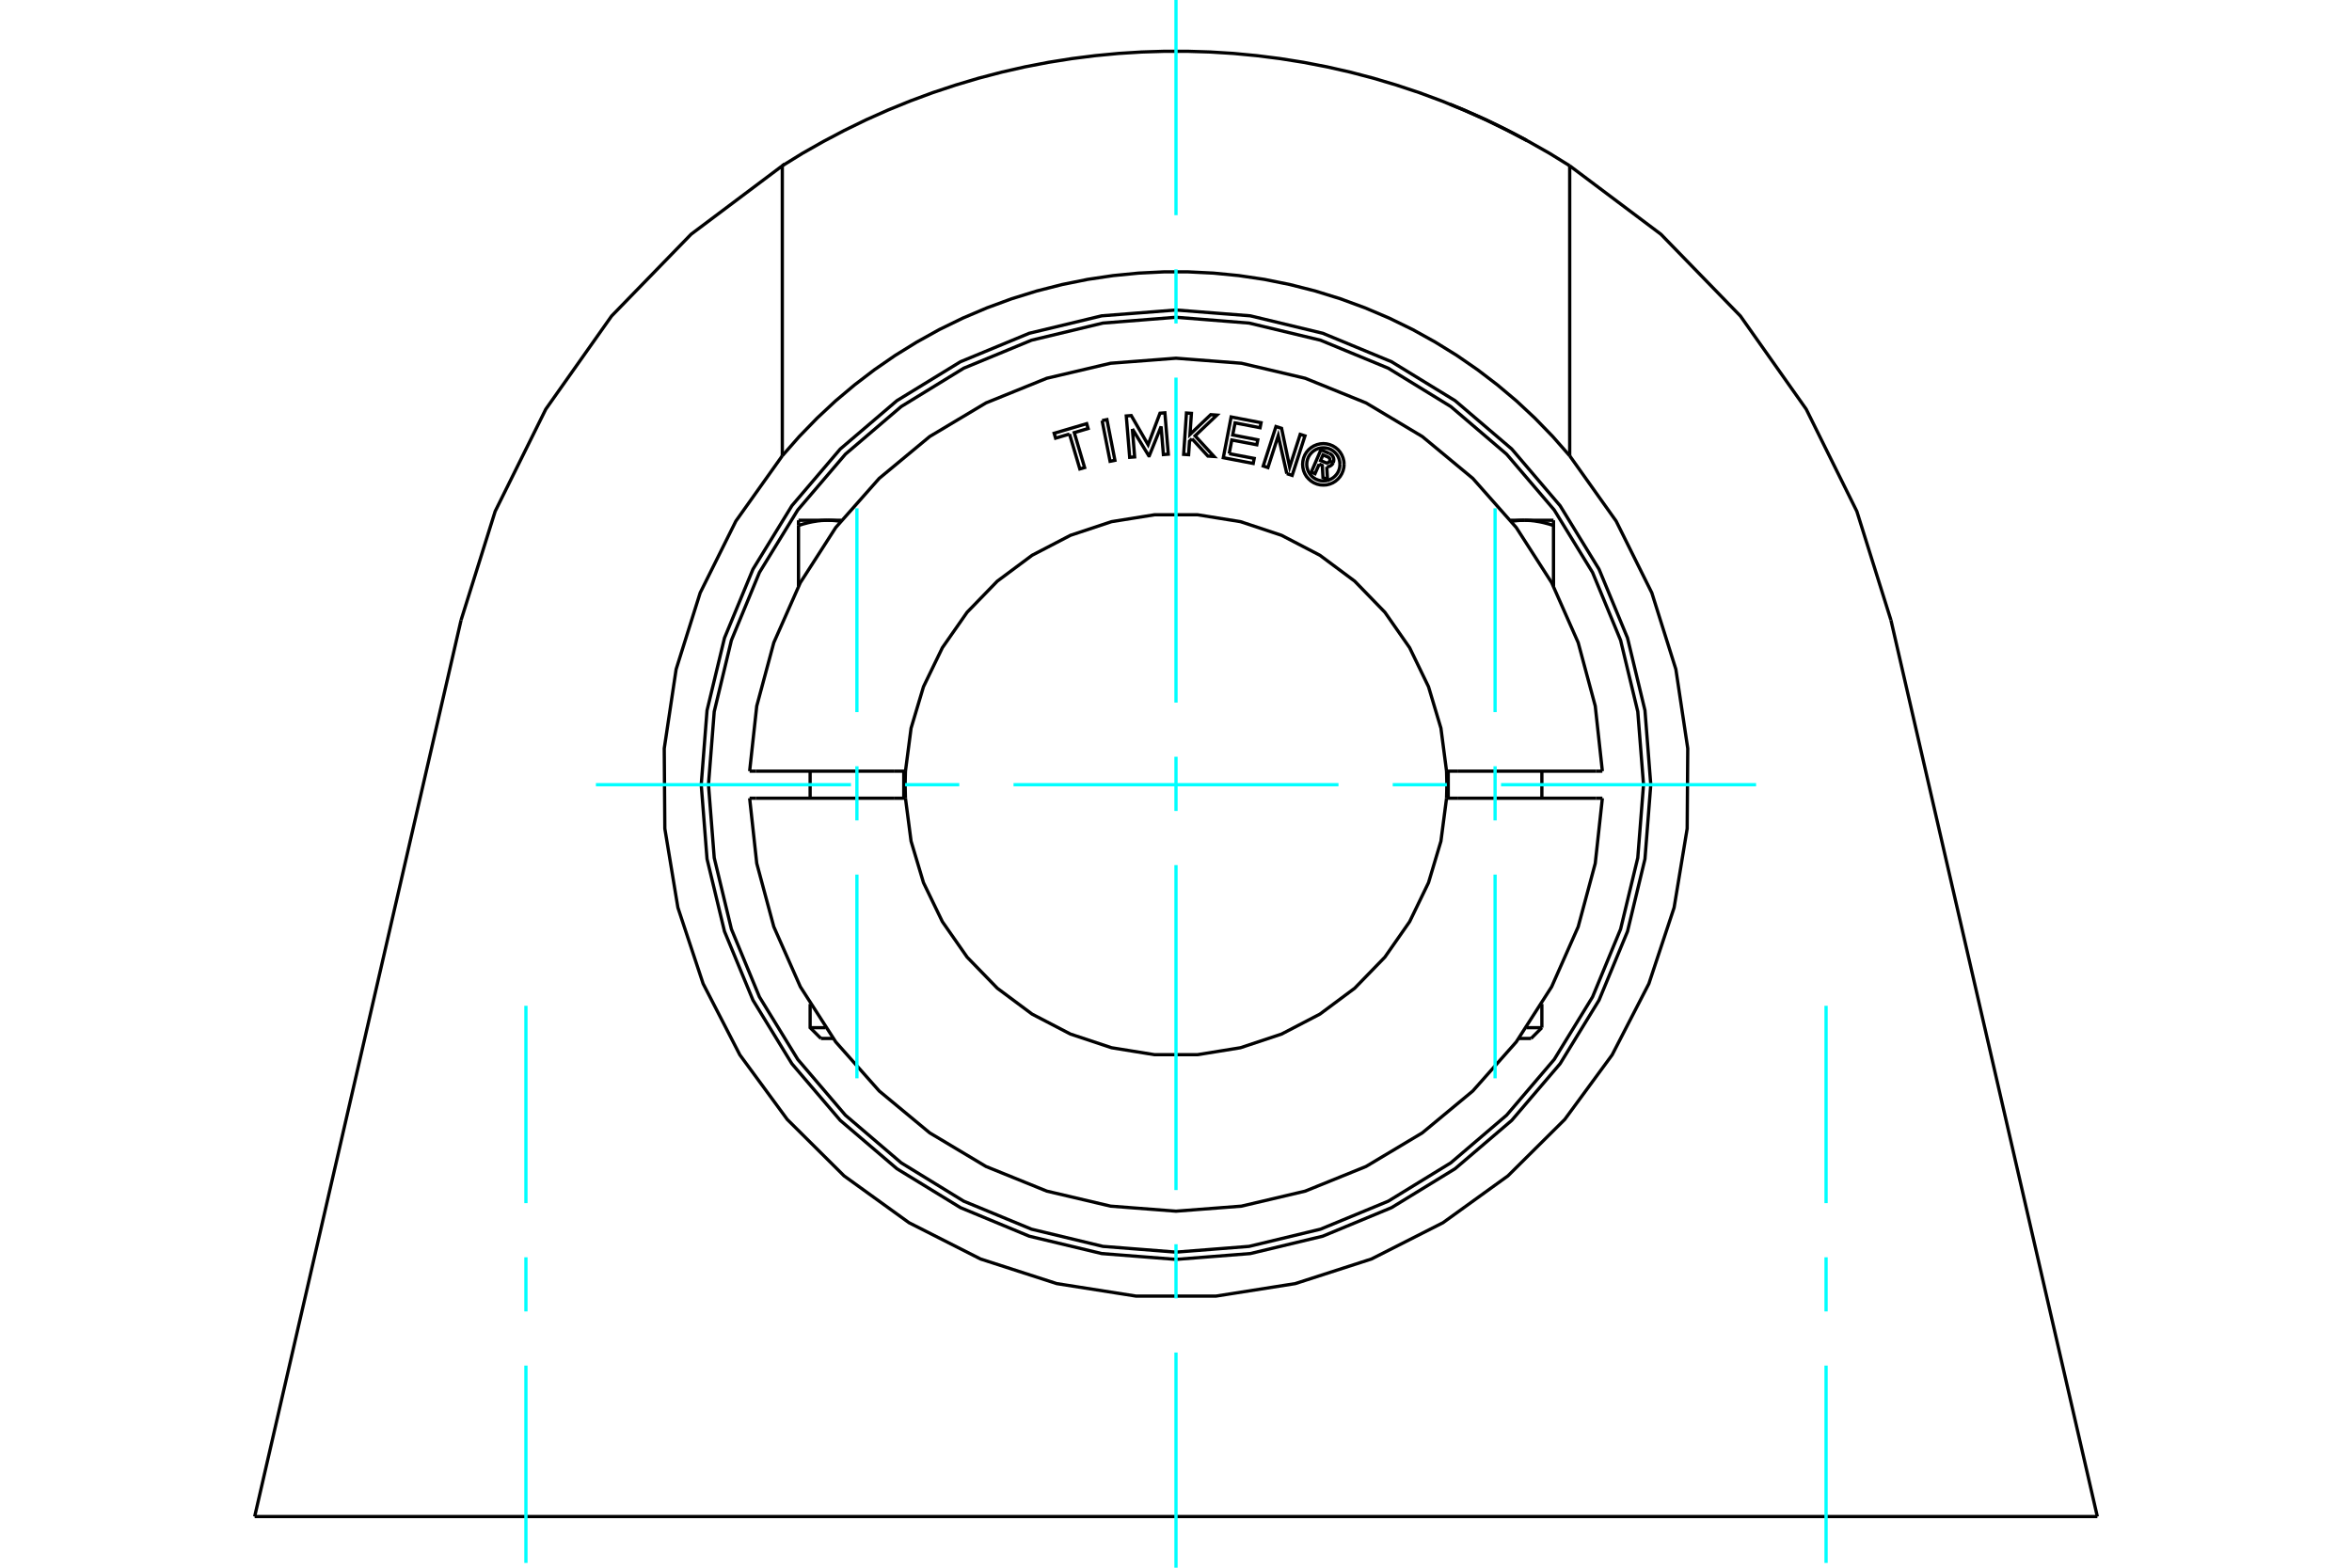 <?xml version="1.0" standalone="no"?>
<!DOCTYPE svg PUBLIC "-//W3C//DTD SVG 1.1//EN"
	"http://www.w3.org/Graphics/SVG/1.1/DTD/svg11.dtd">
<svg xmlns="http://www.w3.org/2000/svg" height="100%" width="100%" viewBox="0 0 36000 24000">
	<rect x="-1800" y="-1200" width="39600" height="26400" style="fill:#FFF"/>
	<g style="fill:none; fill-rule:evenodd" transform="matrix(1 0 0 1 0 0)">
		<g style="fill:none; stroke:#000; stroke-width:50; shape-rendering:geometricPrecision">
			<polyline points="22193,1596 22196,1597 22203,1600 22215,1604 22232,1611 22253,1620 22279,1631 22309,1643 22343,1657 22378,1672 22418,1689 22461,1708 22507,1728 22556,1749 22607,1772 22659,1795 22711,1819 22763,1843 22814,1867 22865,1892 22917,1917 22968,1942 23018,1967 23065,1991 23110,2014 23152,2035 23190,2055 23225,2073 23257,2090 23285,2105 23310,2118 23331,2129 23347,2138 23358,2144 23365,2148 23367,2149"/>
			<polyline points="24026,6978 23765,6681 23492,6400 23209,6136 22919,5892 22618,5662 22301,5443 21968,5237 21622,5045 21263,4870 20894,4713 20516,4574 20132,4455 19743,4356 19352,4277 18961,4219 18573,4181 18189,4162 17811,4162 17427,4181 17039,4219 16648,4277 16257,4356 15868,4455 15484,4574 15106,4713 14737,4870 14378,5045 14032,5237 13699,5443 13382,5662 13081,5892 12791,6136 12508,6400 12235,6681 11974,6978"/>
			<line x1="24026" y1="2538" x2="24026" y2="6978"/>
			<polyline points="11974,2538 12283,2347 12601,2167 12925,1996 13255,1835 13591,1685 13932,1546 14277,1418 14627,1302 14979,1197 15334,1104 15691,1023 16049,954 16407,897 16764,852 17121,818 17475,796 17826,785 18174,785 18525,796 18879,818 19236,852 19593,897 19951,954 20309,1023 20666,1104 21021,1197 21373,1302 21723,1418 22068,1546 22409,1685 22745,1835 23075,1996 23399,2167 23717,2347 24026,2538"/>
			<polyline points="11974,6978 11974,2538 10578,3586 9361,4838 8354,6264 7579,7828 7057,9494"/>
			<line x1="3898" y1="23217" x2="7057" y2="9494"/>
			<line x1="32102" y1="23217" x2="3898" y2="23217"/>
			<line x1="28943" y1="9494" x2="32102" y2="23217"/>
			<polyline points="28943,9494 28421,7828 27646,6264 26639,4838 25422,3586 24026,2538"/>
			<polyline points="11974,6978 11263,7978 10717,9076 10349,10246 10167,11459 10176,12685 10376,13895 10762,15059 11324,16149 12050,17138 12920,18002 13914,18719 15008,19274 16175,19651 17387,19842 18613,19842 19825,19651 20992,19274 22086,18719 23080,18002 23950,17138 24676,16149 25238,15059 25624,13895 25824,12685 25833,11459 25651,10246 25283,9076 24737,7978 24026,6978"/>
			<polyline points="25267,12013 25178,10876 24911,9767 24475,8714 23879,7742 23139,6874 22272,6134 21299,5538 20246,5102 19137,4835 18000,4746 16863,4835 15754,5102 14701,5538 13728,6134 12861,6874 12121,7742 11525,8714 11089,9767 10822,10876 10733,12013 10822,13150 11089,14259 11525,15312 12121,16285 12861,17152 13728,17892 14701,18488 15754,18925 16863,19191 18000,19280 19137,19191 20246,18925 21299,18488 22272,17892 23139,17152 23879,16285 24475,15312 24911,14259 25178,13150 25267,12013"/>
			<line x1="12400" y1="15733" x2="12635" y2="15733"/>
			<line x1="12753" y1="15898" x2="12565" y2="15898"/>
			<polyline points="12669,7965 12675,7965 12680,7965 12686,7965 12692,7965 12697,7966 12703,7966 12708,7966 12714,7966 12719,7966 12725,7967 12730,7967 12736,7967 12742,7967 12747,7968 12753,7968 12758,7969 12764,7969 12769,7969 12775,7970 12780,7970 12786,7971 12792,7972 12797,7972 12803,7973 12808,7973 12814,7974 12819,7975 12825,7976 12831,7976 12836,7977 12842,7978 12847,7979 12853,7980 12859,7980 12864,7981"/>
			<polyline points="12222,8045 12236,8040 12250,8036 12264,8032 12278,8027 12291,8023 12305,8019 12318,8016 12332,8012 12345,8009 12358,8005 12371,8002 12384,7999 12397,7996 12410,7993 12422,7991 12435,7988 12447,7986 12460,7984 12473,7982 12485,7980 12497,7978 12510,7976 12522,7974 12534,7973 12547,7972 12559,7970 12571,7969 12583,7968 12596,7968 12608,7967 12620,7966 12632,7966 12645,7965 12657,7965 12669,7965"/>
			<line x1="12222" y1="8973" x2="12222" y2="8045"/>
			<line x1="12222" y1="7965" x2="12222" y2="8045"/>
			<polyline points="12222,7965 12669,7965 12877,7965"/>
			<line x1="23365" y1="15733" x2="23600" y2="15733"/>
			<line x1="23435" y1="15898" x2="23247" y2="15898"/>
			<polyline points="23136,7981 23141,7980 23147,7980 23153,7979 23158,7978 23164,7977 23169,7976 23175,7976 23181,7975 23186,7974 23192,7973 23197,7973 23203,7972 23208,7972 23214,7971 23220,7970 23225,7970 23231,7969 23236,7969 23242,7969 23247,7968 23253,7968 23258,7967 23264,7967 23270,7967 23275,7967 23281,7966 23286,7966 23292,7966 23297,7966 23303,7966 23308,7965 23314,7965 23320,7965 23325,7965 23331,7965"/>
			<line x1="23123" y1="7965" x2="23331" y2="7965"/>
			<line x1="23778" y1="8973" x2="23778" y2="8045"/>
			<polyline points="23331,7965 23343,7965 23355,7965 23368,7966 23380,7966 23392,7967 23404,7968 23417,7968 23429,7969 23441,7970 23453,7972 23466,7973 23478,7974 23490,7976 23503,7978 23515,7980 23527,7982 23540,7984 23553,7986 23565,7988 23578,7991 23590,7993 23603,7996 23616,7999 23629,8002 23642,8005 23655,8009 23668,8012 23682,8016 23695,8019 23709,8023 23722,8027 23736,8032 23750,8036 23764,8040 23778,8045 23778,7965"/>
			<line x1="23331" y1="7965" x2="23778" y2="7965"/>
			<polyline points="20192,7105 20128,7252 20071,7227 20218,6886 20345,6941"/>
			<polyline points="20407,7082 20412,7065 20415,7048 20415,7031 20412,7014 20406,6998 20398,6983 20388,6969 20375,6958 20361,6948 20345,6941"/>
			<polyline points="20407,7082 20352,7058 20354,7051 20355,7044 20355,7037 20354,7029 20352,7022 20349,7016 20344,7010 20339,7005 20333,7001 20326,6997 20250,6964 20213,7050 20291,7083 20297,7086 20305,7087 20312,7087 20319,7086 20326,7084 20332,7081 20338,7077 20344,7072 20348,7066 20351,7060 20406,7083"/>
			<polyline points="20308,7146 20325,7145 20343,7141 20359,7134 20374,7124 20387,7113 20398,7099 20406,7083"/>
			<polyline points="20308,7146 20319,7341 20250,7311 20239,7126 20192,7105"/>
			<polyline points="18814,6945 19197,7018 19182,7095 18724,7007 18844,6383 19302,6471 19287,6548 18904,6474 18868,6659 19252,6733 19237,6809 18854,6736 18814,6945"/>
			<polyline points="17332,6566 17367,6995 17291,7001 17239,6368 17315,6362 17573,6809 17755,6326 17830,6320 17882,6953 17807,6959 17772,6529 17591,6977 17583,6977 17332,6566"/>
			<polyline points="16370,6645 16157,6708 16135,6633 16633,6486 16655,6560 16443,6623 16601,7158 16528,7179 16370,6645"/>
			<polyline points="16869,6439 16943,6424 17065,7047 16991,7062 16869,6439"/>
			<polyline points="18245,6717 18207,6754 18193,6961 18117,6956 18160,6323 18236,6328 18214,6651 18532,6348 18626,6355 18292,6672 18582,6988 18488,6982 18245,6717"/>
			<polyline points="19696,7251 19565,6670 19407,7158 19335,7134 19530,6530 19616,6557 19740,7150 19901,6650 19974,6673 19778,7278 19696,7251"/>
			<polyline points="20573,7109 20569,7059 20557,7011 20538,6965 20512,6922 20480,6884 20442,6852 20400,6826 20354,6807 20305,6795 20255,6791 20206,6795 20157,6807 20111,6826 20069,6852 20031,6884 19998,6922 19972,6965 19953,7011 19942,7059 19938,7109 19942,7158 19953,7207 19972,7253 19998,7296 20031,7333 20069,7366 20111,7392 20157,7411 20206,7423 20255,7426 20305,7423 20354,7411 20400,7392 20442,7366 20480,7333 20512,7296 20538,7253 20557,7207 20569,7158 20573,7109"/>
			<polyline points="20509,7109 20506,7069 20497,7030 20482,6993 20461,6959 20435,6929 20405,6903 20371,6882 20334,6867 20295,6858 20255,6855 20216,6858 20177,6867 20140,6882 20106,6903 20076,6929 20050,6959 20029,6993 20014,7030 20004,7069 20001,7109 20004,7149 20014,7187 20029,7224 20050,7258 20076,7288 20106,7314 20140,7335 20177,7350 20216,7360 20255,7363 20295,7360 20334,7350 20371,7335 20405,7314 20435,7288 20461,7258 20482,7224 20497,7187 20506,7149 20509,7109"/>
			<line x1="13693" y1="11806" x2="13859" y2="11806"/>
			<line x1="11574" y1="11806" x2="13693" y2="11806"/>
			<line x1="11474" y1="11806" x2="11574" y2="11806"/>
			<line x1="11574" y1="12220" x2="11474" y2="12220"/>
			<line x1="13693" y1="12220" x2="11574" y2="12220"/>
			<line x1="13859" y1="12220" x2="13693" y2="12220"/>
			<line x1="22307" y1="12220" x2="22141" y2="12220"/>
			<line x1="24426" y1="12220" x2="22307" y2="12220"/>
			<line x1="24526" y1="12220" x2="24426" y2="12220"/>
			<polyline points="13859,11806 13854,12013 13859,12220"/>
			<polyline points="22141,12220 22146,12013 22141,11806"/>
			<line x1="24426" y1="11806" x2="24526" y2="11806"/>
			<line x1="22307" y1="11806" x2="24426" y2="11806"/>
			<line x1="22141" y1="11806" x2="22307" y2="11806"/>
			<polyline points="11474,12220 11583,13218 11844,14188 12250,15106 12792,15951 13457,16702 14230,17343 15092,17858 16022,18235 16999,18465 18000,18542 19001,18465 19978,18235 20908,17858 21770,17343 22543,16702 23208,15951 23750,15106 24156,14188 24417,13218 24526,12220"/>
			<polyline points="13859,12220 13945,12878 14135,13513 14424,14110 14803,14653 15265,15129 15797,15525 16385,15831 17014,16040 17669,16146 18331,16146 18986,16040 19615,15831 20203,15525 20735,15129 21197,14653 21576,14110 21865,13513 22055,12878 22141,12220"/>
			<polyline points="22141,11806 22055,11148 21865,10513 21576,9916 21197,9373 20735,8897 20203,8501 19615,8195 18986,7986 18331,7881 17669,7881 17014,7986 16385,8195 15797,8501 15265,8897 14803,9373 14424,9916 14135,10513 13945,11148 13859,11806"/>
			<polyline points="24526,11806 24417,10808 24156,9838 23750,8920 23208,8076 22543,7324 21770,6683 20908,6168 19978,5791 19001,5561 18000,5484 16999,5561 16022,5791 15092,6168 14230,6683 13457,7324 12792,8076 12250,8920 11844,9838 11583,10808 11474,11806"/>
			<polyline points="25156,12013 25068,10894 24805,9802 24376,8764 23789,7807 23060,6953 22206,6224 21249,5637 20211,5208 19119,4946 18000,4857 16881,4946 15789,5208 14751,5637 13794,6224 12940,6953 12211,7807 11624,8764 11195,9802 10932,10894 10844,12013 10932,13132 11195,14224 11624,15262 12211,16219 12940,17073 13794,17802 14751,18389 15789,18818 16881,19081 18000,19169 19119,19081 20211,18818 21249,18389 22206,17802 23060,17073 23789,16219 24376,15262 24805,14224 25068,13132 25156,12013"/>
			<line x1="13833" y1="12220" x2="13833" y2="11806"/>
			<line x1="12400" y1="11806" x2="12400" y2="12220"/>
			<polyline points="12400,15370 12400,15733 12565,15898"/>
			<line x1="23600" y1="12220" x2="23600" y2="11806"/>
			<line x1="22167" y1="11806" x2="22167" y2="12220"/>
			<line x1="23600" y1="15733" x2="23600" y2="15370"/>
			<line x1="23435" y1="15898" x2="23600" y2="15733"/>
		</g>
		<g style="fill:none; stroke:#0FF; stroke-width:50; shape-rendering:geometricPrecision">
			<line x1="18000" y1="24000" x2="18000" y2="20706"/>
			<line x1="18000" y1="19877" x2="18000" y2="19048"/>
			<line x1="18000" y1="18219" x2="18000" y2="13244"/>
			<line x1="18000" y1="12415" x2="18000" y2="11585"/>
			<line x1="18000" y1="10756" x2="18000" y2="5781"/>
			<line x1="18000" y1="4952" x2="18000" y2="4123"/>
			<line x1="18000" y1="3294" x2="18000" y2="0"/>
			<line x1="9121" y1="12013" x2="13025" y2="12013"/>
			<line x1="13854" y1="12013" x2="14683" y2="12013"/>
			<line x1="15513" y1="12013" x2="20487" y2="12013"/>
			<line x1="21317" y1="12013" x2="22146" y2="12013"/>
			<line x1="22975" y1="12013" x2="26879" y2="12013"/>
			<line x1="8050" y1="23927" x2="8050" y2="20906"/>
			<line x1="8050" y1="20077" x2="8050" y2="19248"/>
			<line x1="8050" y1="18419" x2="8050" y2="15398"/>
			<line x1="27950" y1="23927" x2="27950" y2="20906"/>
			<line x1="27950" y1="20077" x2="27950" y2="19248"/>
			<line x1="27950" y1="18419" x2="27950" y2="15398"/>
			<line x1="13116" y1="16508" x2="13116" y2="13389"/>
			<line x1="13116" y1="12560" x2="13116" y2="11731"/>
			<line x1="13116" y1="10902" x2="13116" y2="7782"/>
			<line x1="22884" y1="16508" x2="22884" y2="13389"/>
			<line x1="22884" y1="12560" x2="22884" y2="11731"/>
			<line x1="22884" y1="10902" x2="22884" y2="7782"/>
		</g>
	</g>
</svg>
